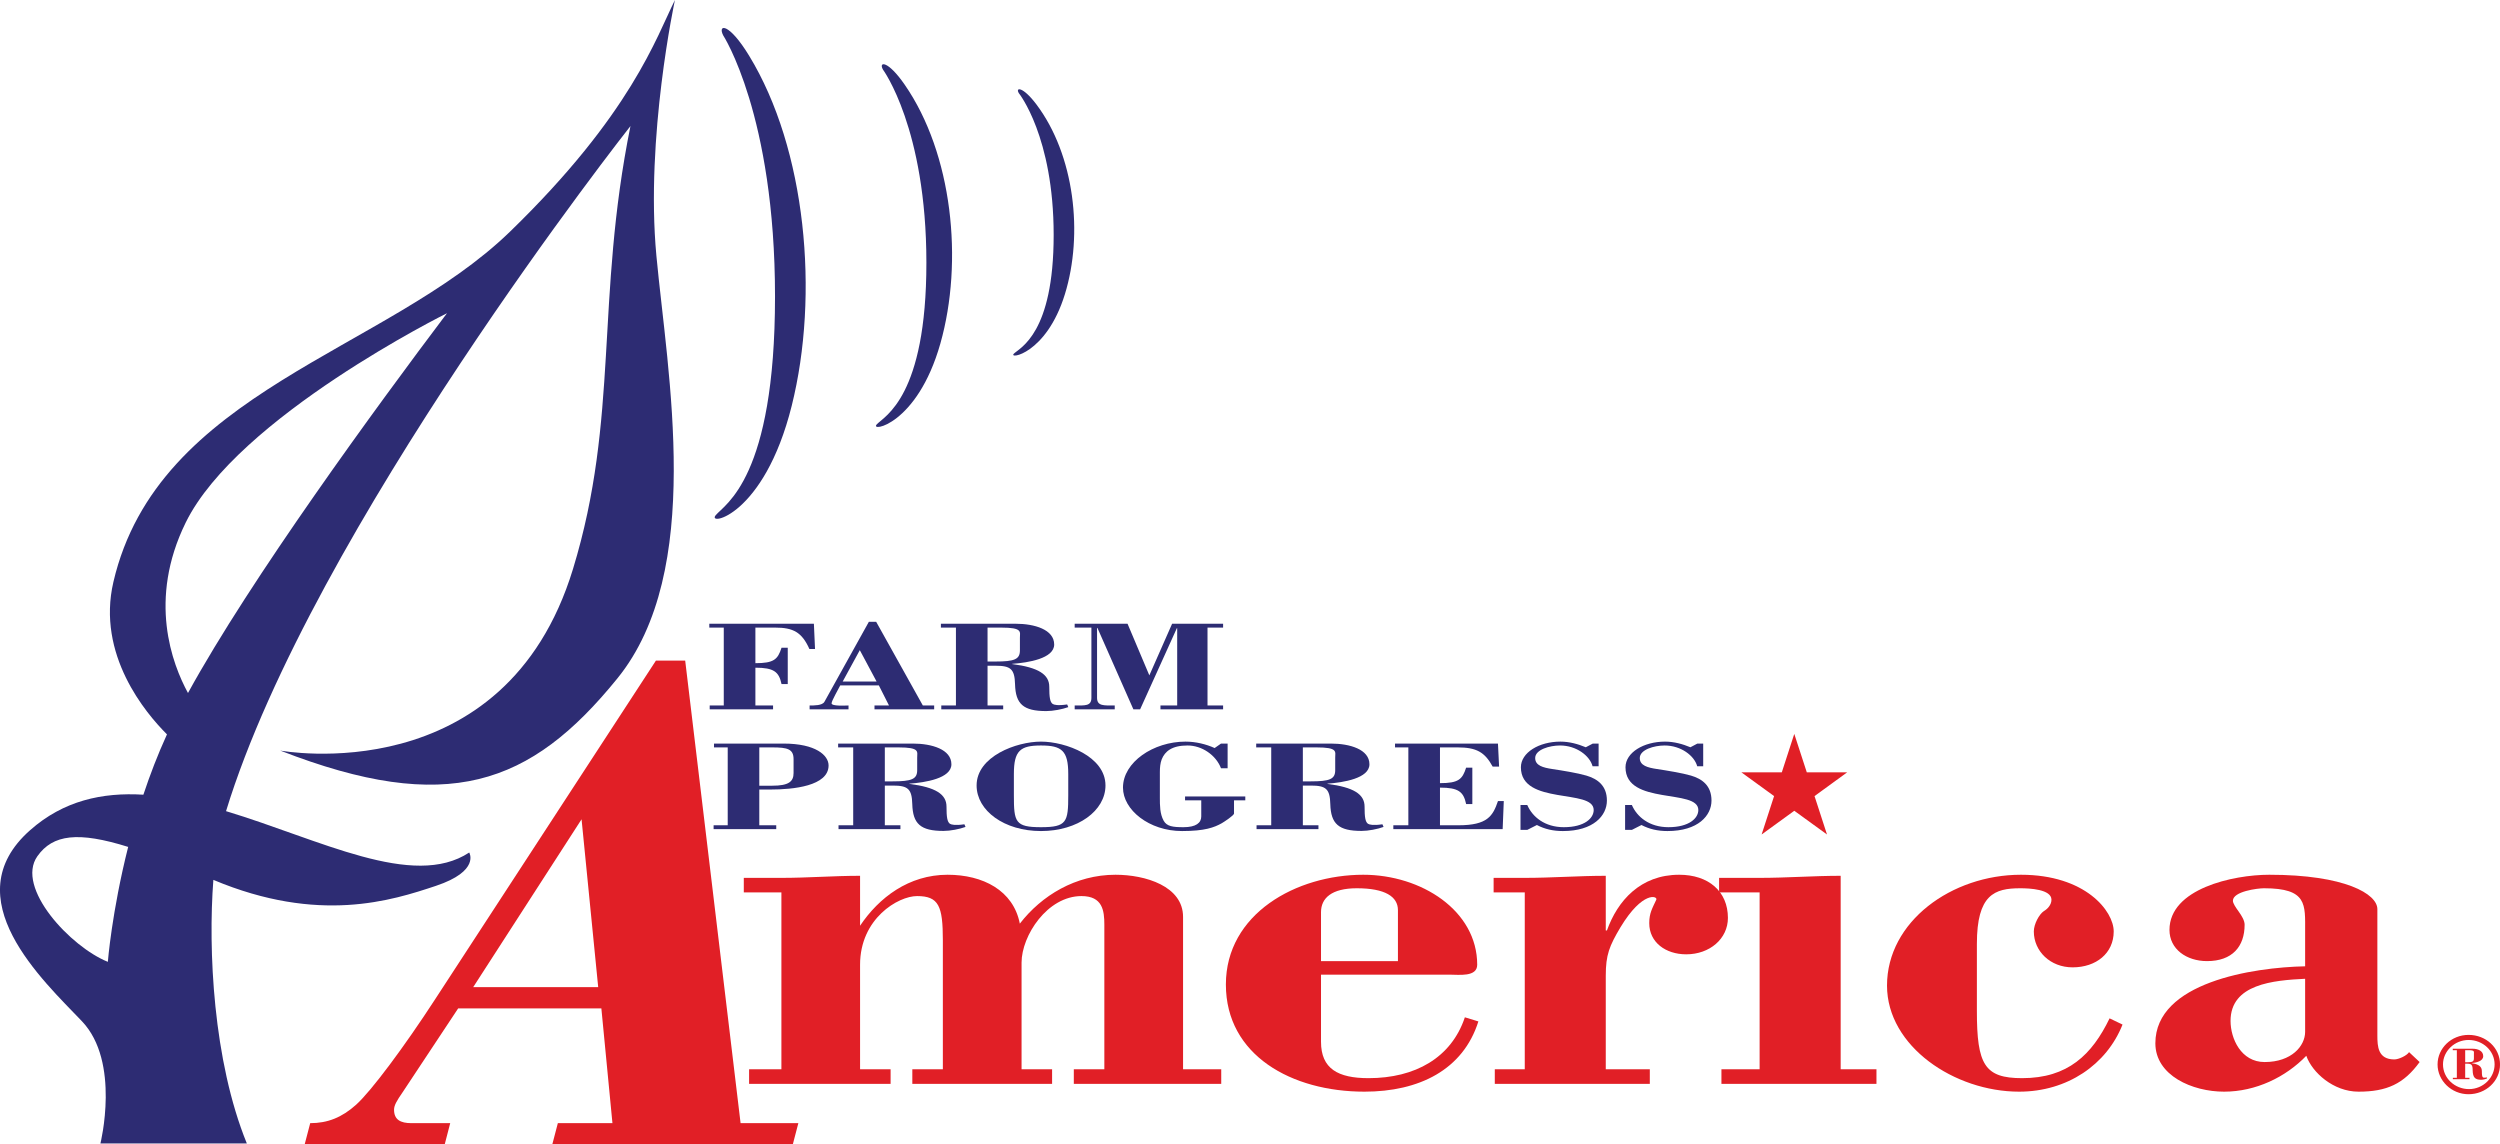 <?xml version="1.0" encoding="UTF-8"?>
<svg xmlns="http://www.w3.org/2000/svg" xmlns:xlink="http://www.w3.org/1999/xlink" width="224.83pt" height="102.92pt" viewBox="0 0 224.83 102.92" version="1.1">
<defs>
<clipPath id="clip1">
  <path d="M 0 0 L 61 0 L 61 102.922 L 0 102.922 Z M 0 0 "/>
</clipPath>
<clipPath id="clip2">
  <path d="M 27 59 L 72 59 L 72 102.922 L 27 102.922 Z M 27 59 "/>
</clipPath>
<clipPath id="clip3">
  <path d="M 219 93 L 224.828 93 L 224.828 99 L 219 99 Z M 219 93 "/>
</clipPath>
</defs>
<g id="surface1">
<g clip-path="url(#clip1)" clip-rule="nonzero">
<path style=" stroke:none;fill-rule:nonzero;fill:rgb(17.599%,17.299%,45.099%);fill-opacity:1;" d="M 16.906 62.324 C 15.477 59.703 13.293 53.934 16.699 47 C 21.363 37.5 40.199 28.168 40.199 28.168 C 33.848 36.586 22.531 52.062 16.906 62.324 Z M 3.363 77 C 4.754 75.035 7.031 74.758 11.527 76.164 C 10.051 82.008 9.699 86.5 9.699 86.5 C 6.363 85.168 1.363 79.836 3.363 77 Z M 60.699 0 C 59.031 3.336 56.781 10.246 45.863 20.836 C 34.699 31.668 14.199 35.168 10.199 52.336 C 8.672 58.879 13.094 64.125 15.016 66.043 C 14.191 67.848 13.488 69.68 12.895 71.469 C 9.207 71.242 5.707 72 2.699 74.668 C -4.188 80.766 3.863 88.168 7.363 91.836 C 10.863 95.5 9.031 102.836 9.031 102.836 L 22.199 102.836 C 19.16 95.371 18.711 85.383 19.188 79.129 C 28.676 83.109 35.242 80.988 39.199 79.668 C 43.199 78.332 42.199 76.668 42.199 76.668 C 37.145 80.004 28.762 75.492 20.328 72.949 C 28.07 47.652 56.699 11.336 56.699 11.336 C 53.531 27 55.699 37.5 51.531 51.168 C 45.398 71.281 25.199 67.5 25.199 67.5 C 40.199 73.336 47.699 70.668 55.531 61 C 63.363 51.336 60.031 33.668 59.031 23 C 58.031 12.336 60.699 0 60.699 0 "/>
</g>
<path style=" stroke:none;fill-rule:nonzero;fill:rgb(17.599%,17.299%,45.099%);fill-opacity:1;" d="M 65.031 3.168 C 65.031 3.168 69.699 10.336 69.699 26.668 C 69.699 43 65.199 45.336 64.363 46.336 C 63.531 47.336 68.699 46.5 71.199 36.5 C 73.699 26.5 72.5 13.402 67.363 5 C 65.531 2 64.531 2.168 65.031 3.168 "/>
<path style=" stroke:none;fill-rule:nonzero;fill:rgb(17.599%,17.299%,45.099%);fill-opacity:1;" d="M 79.406 6.258 C 79.406 6.258 83.312 11.555 83.312 23.625 C 83.312 35.695 79.547 37.422 78.852 38.16 C 78.152 38.898 82.477 38.281 84.57 30.891 C 86.66 23.5 85.66 13.82 81.359 7.613 C 79.828 5.395 78.988 5.52 79.406 6.258 "/>
<path style=" stroke:none;fill-rule:nonzero;fill:rgb(17.599%,17.299%,45.099%);fill-opacity:1;" d="M 91.629 8.383 C 91.629 8.383 94.758 12.27 94.758 21.133 C 94.758 29.992 91.742 31.262 91.184 31.801 C 90.625 32.344 94.09 31.895 95.766 26.465 C 97.441 21.043 96.637 13.934 93.195 9.375 C 91.965 7.75 91.293 7.84 91.629 8.383 "/>
<path style=" stroke:none;fill-rule:nonzero;fill:rgb(17.599%,17.299%,45.099%);fill-opacity:1;" d="M 68.285 70.66 L 69.457 70.66 C 70.945 70.66 71.367 70.281 71.367 69.52 L 71.367 68.273 C 71.367 67.363 70.824 67.215 69.457 67.215 L 68.285 67.215 Z M 64.176 74.566 L 64.176 74.219 L 65.445 74.219 L 65.445 67.215 L 64.211 67.215 L 64.211 66.871 L 70.469 66.871 C 73.363 66.871 74.516 67.93 74.516 68.84 C 74.516 70.695 71.316 71.004 69.301 71.004 L 68.285 71.004 L 68.285 74.219 L 69.809 74.219 L 69.809 74.566 L 64.176 74.566 "/>
<path style=" stroke:none;fill-rule:nonzero;fill:rgb(17.599%,17.299%,45.099%);fill-opacity:1;" d="M 79.574 70.27 L 80.281 70.27 C 81.992 70.27 82.484 70.07 82.484 69.266 L 82.484 68.148 C 82.484 67.594 82.754 67.215 80.789 67.215 L 79.574 67.215 Z M 75.41 74.566 L 75.41 74.219 L 76.73 74.219 L 76.73 67.215 L 75.375 67.215 L 75.375 66.871 L 82.094 66.871 C 83.785 66.871 85.562 67.387 85.562 68.734 C 85.562 70.004 83.211 70.371 81.789 70.477 L 81.789 70.5 C 84.141 70.797 85.121 71.43 85.121 72.539 C 85.121 73.492 85.191 73.91 85.426 74.082 C 85.547 74.16 85.883 74.254 86.73 74.129 L 86.832 74.367 C 86.289 74.566 85.461 74.727 84.852 74.727 C 82.789 74.727 82.094 74.094 82.043 72.32 C 82.008 70.949 81.652 70.648 80.301 70.648 L 79.574 70.648 L 79.574 74.219 L 80.977 74.219 L 80.977 74.566 L 75.41 74.566 "/>
<path style=" stroke:none;fill-rule:nonzero;fill:rgb(17.599%,17.299%,45.099%);fill-opacity:1;" d="M 91.18 71.535 C 91.18 73.93 91.297 74.391 93.617 74.391 C 95.934 74.391 96.07 73.93 96.07 71.535 L 96.07 69.602 C 96.07 67.504 95.477 67.043 93.617 67.043 C 91.754 67.043 91.18 67.504 91.18 69.602 Z M 99.418 70.637 C 99.418 72.906 96.934 74.738 93.617 74.738 C 90.316 74.738 87.828 72.906 87.828 70.637 C 87.828 68.02 91.414 66.695 93.617 66.695 C 95.832 66.695 99.418 68.02 99.418 70.637 "/>
<path style=" stroke:none;fill-rule:nonzero;fill:rgb(17.599%,17.299%,45.099%);fill-opacity:1;" d="M 109.809 66.871 L 110.402 66.871 L 110.402 69.094 L 109.809 69.094 C 109.352 67.906 108.098 67.043 106.797 67.043 C 105.391 67.043 104.766 67.57 104.477 68.285 C 104.344 68.633 104.309 69.035 104.309 69.426 L 104.309 71.754 C 104.309 72.434 104.309 73.184 104.648 73.805 C 104.934 74.324 105.477 74.391 106.441 74.391 C 107.559 74.391 108.031 74 108.031 73.426 L 108.031 71.973 L 106.574 71.973 L 106.574 71.629 L 111.992 71.629 L 111.992 71.973 L 110.977 71.973 L 110.977 73.16 C 110.977 73.332 110.078 73.918 109.875 74.035 C 109.199 74.414 108.352 74.738 106.305 74.738 C 103.344 74.738 100.992 72.836 100.992 70.832 C 100.992 68.539 103.734 66.695 106.609 66.695 C 107.539 66.695 108.473 66.926 109.234 67.273 L 109.809 66.871 "/>
<path style=" stroke:none;fill-rule:nonzero;fill:rgb(17.599%,17.299%,45.099%);fill-opacity:1;" d="M 117.168 70.27 L 117.879 70.27 C 119.586 70.27 120.078 70.07 120.078 69.266 L 120.078 68.148 C 120.078 67.594 120.348 67.215 118.387 67.215 L 117.168 67.215 Z M 113.004 74.566 L 113.004 74.219 L 114.324 74.219 L 114.324 67.215 L 112.973 67.215 L 112.973 66.871 L 119.688 66.871 C 121.383 66.871 123.156 67.387 123.156 68.734 C 123.156 70.004 120.805 70.371 119.383 70.477 L 119.383 70.5 C 121.738 70.797 122.719 71.43 122.719 72.539 C 122.719 73.492 122.785 73.91 123.023 74.082 C 123.141 74.16 123.48 74.254 124.324 74.129 L 124.426 74.367 C 123.887 74.566 123.055 74.727 122.449 74.727 C 120.383 74.727 119.688 74.094 119.637 72.32 C 119.605 70.949 119.25 70.648 117.895 70.648 L 117.168 70.648 L 117.168 74.219 L 118.57 74.219 L 118.57 74.566 L 113.004 74.566 "/>
<path style=" stroke:none;fill-rule:nonzero;fill:rgb(17.599%,17.299%,45.099%);fill-opacity:1;" d="M 125.305 74.566 L 125.305 74.219 L 126.656 74.219 L 126.656 67.215 L 125.457 67.215 L 125.457 66.871 L 134.715 66.871 L 134.816 68.941 L 134.238 68.941 C 133.527 67.641 132.785 67.215 131.09 67.215 L 129.5 67.215 L 129.5 70.43 C 131.16 70.43 131.516 70.094 131.852 69.035 L 132.41 69.035 L 132.41 72.309 L 131.852 72.309 C 131.617 71.199 131.16 70.832 129.5 70.832 L 129.5 74.219 L 131.16 74.219 C 133.781 74.219 134.258 73.379 134.715 72.043 L 135.238 72.043 L 135.137 74.566 L 125.305 74.566 "/>
<path style=" stroke:none;fill-rule:nonzero;fill:rgb(17.599%,17.299%,45.099%);fill-opacity:1;" d="M 143.242 66.871 L 143.766 66.871 L 143.766 68.91 L 143.223 68.91 C 142.969 67.965 141.77 67.043 140.297 67.043 C 139.367 67.043 138.062 67.41 138.062 68.172 C 138.062 68.852 138.773 69.035 139.602 69.16 C 140.465 69.289 141.887 69.52 142.664 69.75 C 143.68 70.051 144.512 70.66 144.512 71.996 C 144.512 73.344 143.309 74.738 140.551 74.738 C 139.672 74.738 138.926 74.566 138.215 74.195 L 137.352 74.633 L 136.742 74.633 L 136.742 72.398 L 137.352 72.398 C 137.809 73.461 138.926 74.391 140.637 74.391 C 142.512 74.391 143.324 73.574 143.324 72.848 C 143.324 71.859 141.684 71.777 140.059 71.488 C 138.418 71.199 136.777 70.738 136.777 69 C 136.777 67.688 138.402 66.695 140.332 66.695 C 141.141 66.695 141.922 66.914 142.613 67.203 L 143.242 66.871 "/>
<path style=" stroke:none;fill-rule:nonzero;fill:rgb(17.599%,17.299%,45.099%);fill-opacity:1;" d="M 152.648 66.871 L 153.172 66.871 L 153.172 68.91 L 152.633 68.91 C 152.379 67.965 151.176 67.043 149.703 67.043 C 148.773 67.043 147.469 67.41 147.469 68.172 C 147.469 68.852 148.18 69.035 149.012 69.16 C 149.871 69.289 151.293 69.52 152.074 69.75 C 153.09 70.051 153.918 70.66 153.918 71.996 C 153.918 73.344 152.715 74.738 149.957 74.738 C 149.078 74.738 148.332 74.566 147.621 74.195 L 146.758 74.633 L 146.148 74.633 L 146.148 72.398 L 146.758 72.398 C 147.215 73.461 148.332 74.391 150.043 74.391 C 151.922 74.391 152.734 73.574 152.734 72.848 C 152.734 71.859 151.09 71.777 149.465 71.488 C 147.824 71.199 146.184 70.738 146.184 69 C 146.184 67.688 147.809 66.695 149.738 66.695 C 150.551 66.695 151.328 66.914 152.023 67.203 L 152.648 66.871 "/>
<path style=" stroke:none;fill-rule:nonzero;fill:rgb(88.199%,12.199%,14.899%);fill-opacity:1;" d="M 77.348 83.254 C 79.039 80.727 81.73 78.668 85.219 78.668 C 88.387 78.668 91.133 80.07 91.715 83.066 C 93.668 80.539 96.73 78.668 100.32 78.668 C 103.016 78.668 106.395 79.699 106.395 82.457 L 106.395 96.164 L 109.828 96.164 L 109.828 97.477 L 96.57 97.477 L 96.57 96.164 L 99.316 96.164 L 99.316 83.16 C 99.316 81.895 99.16 80.586 97.258 80.586 C 94.195 80.586 91.871 84.141 91.871 86.574 L 91.871 96.164 L 94.617 96.164 L 94.617 97.477 L 82.047 97.477 L 82.047 96.164 L 84.793 96.164 L 84.793 84.562 C 84.793 81.477 84.426 80.586 82.473 80.586 C 80.781 80.586 77.348 82.598 77.348 86.762 L 77.348 96.164 L 80.094 96.164 L 80.094 97.477 L 67.367 97.477 L 67.367 96.164 L 70.273 96.164 L 70.273 80.258 L 66.891 80.258 L 66.891 78.949 L 70.273 78.949 C 72.648 78.949 74.973 78.762 77.348 78.762 L 77.348 83.254 "/>
<path style=" stroke:none;fill-rule:nonzero;fill:rgb(88.199%,12.199%,14.899%);fill-opacity:1;" d="M 125.719 86.434 L 125.719 81.848 C 125.719 80.633 124.559 79.883 122.023 79.883 C 119.75 79.883 118.801 80.773 118.801 82.035 L 118.801 86.434 Z M 118.801 87.652 L 118.801 93.688 C 118.801 96.117 120.332 96.961 123.078 96.961 C 127.25 96.961 130.523 95.137 131.738 91.488 L 132.953 91.859 C 131.582 96.211 127.621 98.176 122.707 98.176 C 116.16 98.176 110.246 94.902 110.246 88.539 C 110.246 82.176 116.582 78.668 122.602 78.668 C 127.832 78.668 132.848 81.895 132.848 86.762 C 132.848 87.883 131.211 87.652 130.367 87.652 L 118.801 87.652 "/>
<path style=" stroke:none;fill-rule:nonzero;fill:rgb(88.199%,12.199%,14.899%);fill-opacity:1;" d="M 144.41 83.676 L 144.516 83.676 C 145.469 81.008 147.527 78.668 151.012 78.668 C 153.652 78.668 155.395 80.164 155.395 82.551 C 155.395 84.422 153.758 85.824 151.648 85.824 C 149.797 85.824 148.32 84.75 148.32 83.02 C 148.32 82.129 148.582 81.711 148.953 80.914 C 149.113 80.586 147.738 80.07 145.73 83.395 C 144.73 85.078 144.41 85.871 144.41 87.746 L 144.41 96.164 L 148.371 96.164 L 148.371 97.477 L 134.43 97.477 L 134.43 96.164 L 137.125 96.164 L 137.125 80.258 L 134.324 80.258 L 134.324 78.949 L 137.125 78.949 C 139.555 78.949 141.984 78.762 144.41 78.762 L 144.41 83.676 "/>
<path style=" stroke:none;fill-rule:nonzero;fill:rgb(88.199%,12.199%,14.899%);fill-opacity:1;" d="M 158.246 80.258 L 154.602 80.258 L 154.602 78.949 L 158.246 78.949 C 160.676 78.949 163.105 78.762 165.535 78.762 L 165.535 96.164 L 168.754 96.164 L 168.754 97.477 L 154.812 97.477 L 154.812 96.164 L 158.246 96.164 L 158.246 80.258 "/>
<path style=" stroke:none;fill-rule:nonzero;fill:rgb(88.199%,12.199%,14.899%);fill-opacity:1;" d="M 190.883 92.141 C 189.457 95.742 185.918 98.176 181.586 98.176 C 175.777 98.176 169.703 94.105 169.703 88.633 C 169.703 82.879 175.516 78.668 181.746 78.668 C 187.555 78.668 190.09 81.941 190.09 83.766 C 190.09 85.734 188.504 86.996 186.395 86.996 C 184.387 86.996 182.906 85.547 182.906 83.766 C 182.906 83.113 183.383 82.223 183.805 81.941 C 184.121 81.758 184.492 81.383 184.492 80.914 C 184.492 79.977 182.539 79.883 181.691 79.883 C 179.367 79.883 177.785 80.445 177.785 84.891 L 177.785 90.926 C 177.785 95.742 178.473 96.961 181.852 96.961 C 185.969 96.961 188.137 94.855 189.719 91.582 L 190.883 92.141 "/>
<path style=" stroke:none;fill-rule:nonzero;fill:rgb(88.199%,12.199%,14.899%);fill-opacity:1;" d="M 207.305 88.023 C 204.453 88.164 200.598 88.492 200.598 91.812 C 200.598 93.406 201.547 95.512 203.66 95.512 C 206.09 95.512 207.305 94.059 207.305 92.797 Z M 207.305 83.766 C 207.305 81.336 207.516 79.883 203.605 79.883 C 203.027 79.883 200.809 80.164 200.809 81.008 C 200.809 81.242 201.07 81.617 201.336 81.988 C 201.602 82.363 201.863 82.785 201.863 83.16 C 201.863 85.125 200.754 86.434 198.484 86.434 C 196.637 86.434 195.105 85.359 195.105 83.629 C 195.105 79.93 200.809 78.668 204.082 78.668 C 210.895 78.668 213.801 80.398 213.801 81.758 L 213.801 93.125 C 213.801 94.105 213.852 95.277 215.332 95.277 C 215.699 95.277 216.441 94.949 216.652 94.621 L 217.602 95.512 C 216.176 97.477 214.645 98.176 212.109 98.176 C 209.84 98.176 207.938 96.445 207.41 94.949 C 205.562 96.867 202.867 98.176 200.016 98.176 C 197.164 98.176 193.836 96.727 193.836 93.824 C 193.836 88.352 202.602 86.996 207.305 86.902 L 207.305 83.766 "/>
<g clip-path="url(#clip2)" clip-rule="nonzero">
<path style=" stroke:none;fill-rule:nonzero;fill:rgb(88.199%,12.199%,14.899%);fill-opacity:1;" d="M 42.555 88.777 L 53.797 88.777 L 52.301 73.68 Z M 27.398 102.922 L 27.898 101.008 C 29.461 101.008 30.742 100.5 32.023 99.352 C 33.375 98.141 36.363 94.129 39.137 89.859 L 58.988 59.41 L 61.621 59.41 L 66.602 101.008 L 71.797 101.008 L 71.297 102.922 L 49.668 102.922 L 50.168 101.008 L 55.078 101.008 L 54.082 90.688 L 41.203 90.688 L 36.223 98.207 C 35.652 99.035 35.438 99.418 35.438 99.801 C 35.438 100.691 36.008 101.008 37.004 101.008 L 40.488 101.008 L 39.992 102.922 L 27.398 102.922 "/>
</g>
<path style=" stroke:none;fill-rule:nonzero;fill:rgb(17.599%,17.299%,45.099%);fill-opacity:1;" d="M 63.824 63.789 L 63.824 63.445 L 65.09 63.445 L 65.09 56.441 L 63.789 56.441 L 63.789 56.094 L 73.195 56.094 L 73.297 58.363 L 72.789 58.363 C 72.113 56.855 71.336 56.441 69.711 56.441 L 67.934 56.441 L 67.934 59.641 C 69.594 59.641 69.949 59.309 70.285 58.25 L 70.844 58.25 L 70.844 61.52 L 70.285 61.52 C 70.051 60.414 69.594 60.047 67.934 60.047 L 67.934 63.445 L 69.523 63.445 L 69.523 63.789 L 63.824 63.789 "/>
<path style=" stroke:none;fill-rule:nonzero;fill:rgb(17.599%,17.299%,45.099%);fill-opacity:1;" d="M 75.785 61.289 L 78.832 61.289 L 77.324 58.469 Z M 72.809 63.789 L 72.809 63.445 C 73.215 63.445 73.957 63.457 74.145 63.109 L 78.137 55.922 L 78.797 55.922 L 82.992 63.445 L 84.012 63.445 L 84.012 63.789 L 78.645 63.789 L 78.645 63.445 L 79.949 63.445 L 79.035 61.637 L 75.566 61.637 L 75.125 62.465 C 74.941 62.809 74.785 63.145 74.785 63.25 C 74.785 63.535 76.074 63.445 76.309 63.445 L 76.309 63.789 L 72.809 63.789 "/>
<path style=" stroke:none;fill-rule:nonzero;fill:rgb(17.599%,17.299%,45.099%);fill-opacity:1;" d="M 88.812 59.492 L 89.523 59.492 C 91.234 59.492 91.723 59.297 91.723 58.488 L 91.723 57.371 C 91.723 56.82 91.996 56.441 90.031 56.441 L 88.812 56.441 Z M 84.652 63.789 L 84.652 63.445 L 85.969 63.445 L 85.969 56.441 L 84.617 56.441 L 84.617 56.094 L 91.336 56.094 C 93.027 56.094 94.805 56.613 94.805 57.961 C 94.805 59.227 92.453 59.598 91.031 59.699 L 91.031 59.723 C 93.383 60.023 94.363 60.656 94.363 61.762 C 94.363 62.719 94.43 63.133 94.668 63.305 C 94.785 63.387 95.125 63.477 95.973 63.352 L 96.074 63.594 C 95.531 63.789 94.703 63.949 94.094 63.949 C 92.027 63.949 91.336 63.316 91.285 61.543 C 91.25 60.172 90.895 59.871 89.543 59.871 L 88.812 59.871 L 88.812 63.445 L 90.219 63.445 L 90.219 63.789 L 84.652 63.789 "/>
<path style=" stroke:none;fill-rule:nonzero;fill:rgb(17.599%,17.299%,45.099%);fill-opacity:1;" d="M 108.594 63.445 L 109.996 63.445 L 109.996 63.789 L 104.363 63.789 L 104.363 63.445 L 105.867 63.445 L 105.867 56.496 L 105.836 56.496 L 102.535 63.789 L 101.926 63.789 L 98.695 56.473 L 98.66 56.473 L 98.66 62.754 C 98.66 63.512 99.27 63.445 100.25 63.445 L 100.25 63.789 L 96.648 63.789 L 96.648 63.445 C 97.578 63.445 98.152 63.512 98.152 62.754 L 98.152 56.441 L 96.648 56.441 L 96.648 56.094 L 101.402 56.094 L 103.363 60.738 L 105.41 56.094 L 109.996 56.094 L 109.996 56.441 L 108.594 56.441 L 108.594 63.445 "/>
<path style=" stroke:none;fill-rule:nonzero;fill:rgb(88.199%,12.199%,14.899%);fill-opacity:1;" d="M 161.363 66 L 162.488 69.457 L 166.121 69.457 L 163.184 71.594 L 164.305 75.047 L 161.363 72.914 L 158.426 75.047 L 159.547 71.594 L 156.605 69.457 L 160.242 69.457 L 161.363 66 "/>
<g clip-path="url(#clip3)" clip-rule="nonzero">
<path style=" stroke:none;fill-rule:nonzero;fill:rgb(88.199%,12.199%,14.899%);fill-opacity:1;" d="M 221.699 95.531 L 221.891 95.531 C 222.363 95.531 222.484 95.461 222.484 95.172 L 222.484 94.773 C 222.484 94.582 222.559 94.445 222.027 94.445 L 221.699 94.445 Z M 222.086 97.055 L 220.59 97.055 L 220.59 96.93 L 220.949 96.93 L 220.949 94.445 L 220.582 94.445 L 220.582 94.316 L 222.387 94.316 C 222.844 94.316 223.32 94.508 223.32 94.98 C 223.32 95.434 222.691 95.57 222.297 95.602 L 222.297 95.617 C 222.945 95.715 223.199 95.938 223.199 96.336 C 223.199 96.672 223.223 96.824 223.289 96.883 C 223.32 96.914 223.41 96.945 223.641 96.891 L 223.664 96.984 C 223.516 97.055 223.297 97.105 223.133 97.105 C 222.574 97.105 222.387 96.883 222.371 96.258 C 222.371 95.77 222.273 95.66 221.898 95.66 L 221.699 95.66 L 221.699 96.93 L 222.086 96.93 Z M 219.703 95.723 C 219.703 96.961 220.762 97.945 222.043 97.945 C 223.312 97.945 224.344 96.922 224.344 95.723 C 224.344 94.508 223.297 93.527 222.004 93.527 C 220.742 93.527 219.703 94.539 219.703 95.723 Z M 219.215 95.73 C 219.215 94.27 220.449 93.07 222.004 93.07 C 223.574 93.07 224.832 94.23 224.832 95.73 C 224.832 97.234 223.551 98.406 221.996 98.406 C 220.465 98.406 219.215 97.184 219.215 95.73 "/>
</g>
</g>
</svg>
